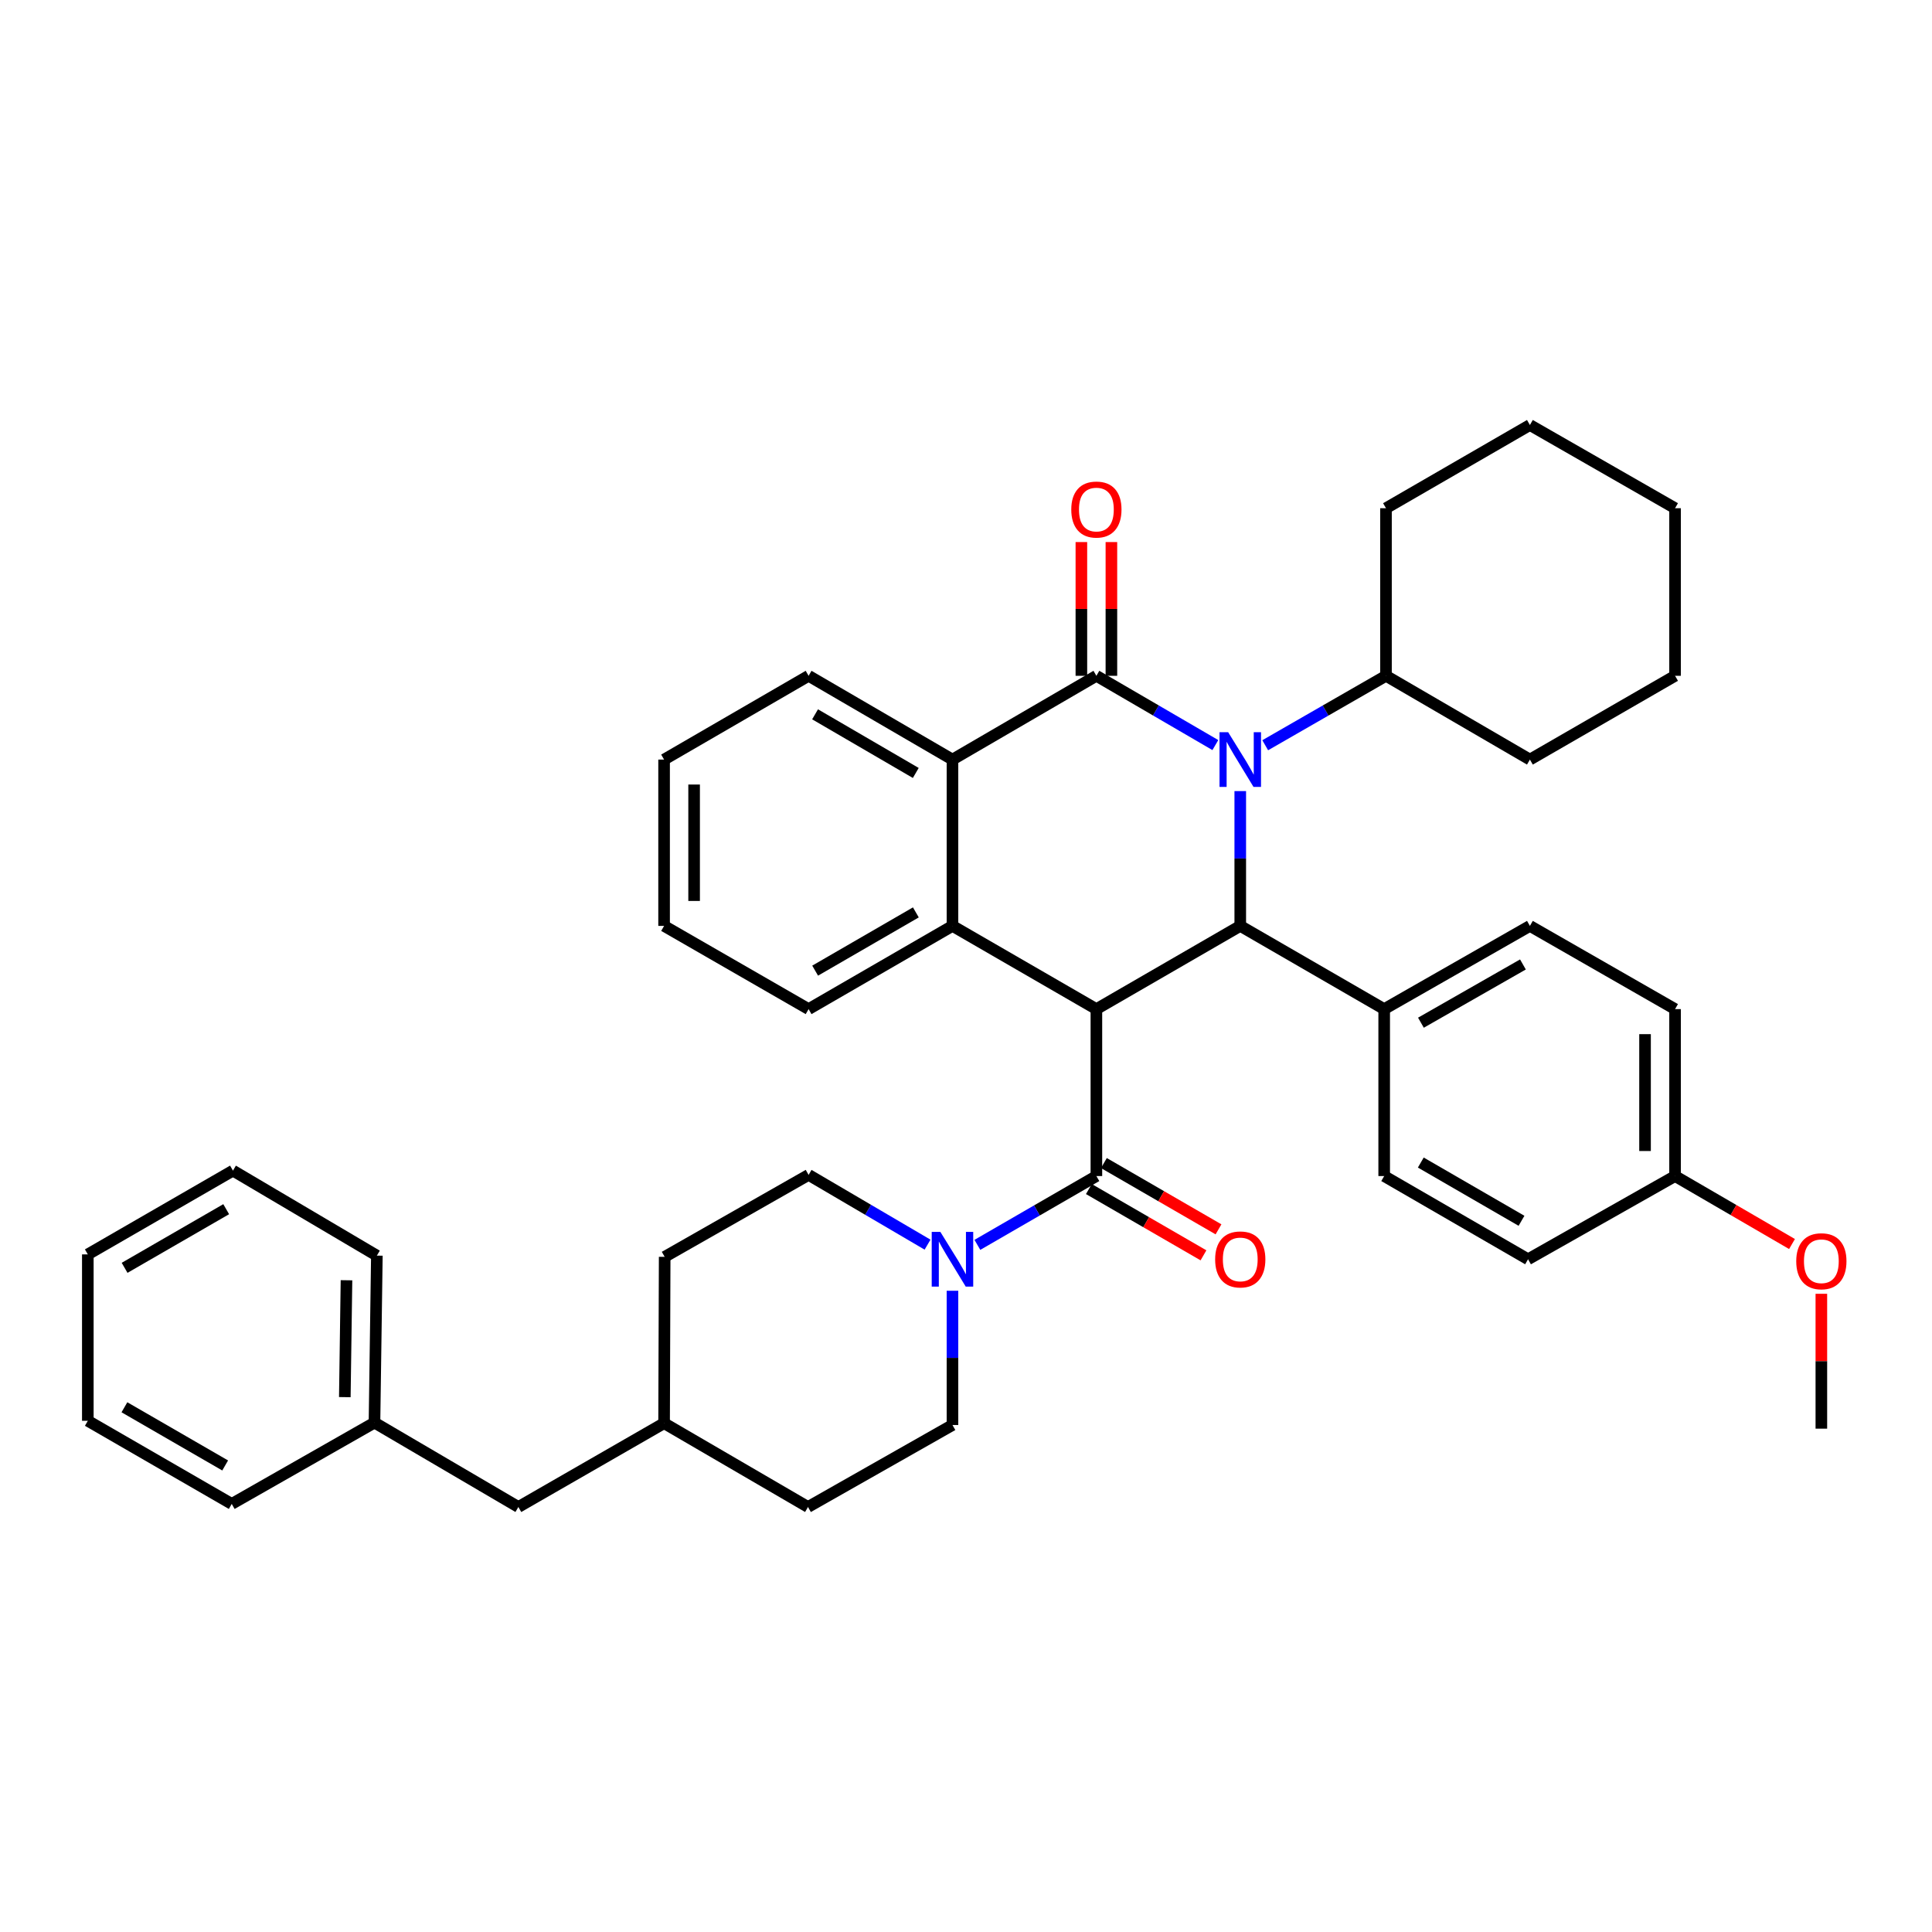 <?xml version='1.0' encoding='iso-8859-1'?>
<svg version='1.1' baseProfile='full'
              xmlns='http://www.w3.org/2000/svg'
                      xmlns:rdkit='http://www.rdkit.org/xml'
                      xmlns:xlink='http://www.w3.org/1999/xlink'
                  xml:space='preserve'
width='1000px' height='1000px' viewBox='0 0 1000 1000'>
<!-- END OF HEADER -->
<rect style='opacity:1.0;fill:#FFFFFF;stroke:none' width='1000' height='1000' x='0' y='0'> </rect>
<path class='bond-1' d='M 629.063,385.65 L 598.276,367.723' style='fill:none;fill-rule:evenodd;stroke:#0000FF;stroke-width:6px;stroke-linecap:butt;stroke-linejoin:miter;stroke-opacity:1' />
<path class='bond-1' d='M 598.276,367.723 L 567.489,349.795' style='fill:none;fill-rule:evenodd;stroke:#000000;stroke-width:6px;stroke-linecap:butt;stroke-linejoin:miter;stroke-opacity:1' />
<path class='bond-2' d='M 641.957,409.471 L 641.957,444.359' style='fill:none;fill-rule:evenodd;stroke:#0000FF;stroke-width:6px;stroke-linecap:butt;stroke-linejoin:miter;stroke-opacity:1' />
<path class='bond-2' d='M 641.957,444.359 L 641.957,479.246' style='fill:none;fill-rule:evenodd;stroke:#000000;stroke-width:6px;stroke-linecap:butt;stroke-linejoin:miter;stroke-opacity:1' />
<path class='bond-9' d='M 654.872,385.734 L 686.128,367.764' style='fill:none;fill-rule:evenodd;stroke:#0000FF;stroke-width:6px;stroke-linecap:butt;stroke-linejoin:miter;stroke-opacity:1' />
<path class='bond-9' d='M 686.128,367.764 L 717.383,349.795' style='fill:none;fill-rule:evenodd;stroke:#000000;stroke-width:6px;stroke-linecap:butt;stroke-linejoin:miter;stroke-opacity:1' />
<path class='bond-0' d='M 567.489,522.316 L 641.957,479.246' style='fill:none;fill-rule:evenodd;stroke:#000000;stroke-width:6px;stroke-linecap:butt;stroke-linejoin:miter;stroke-opacity:1' />
<path class='bond-3' d='M 567.489,522.316 L 567.489,608.723' style='fill:none;fill-rule:evenodd;stroke:#000000;stroke-width:6px;stroke-linecap:butt;stroke-linejoin:miter;stroke-opacity:1' />
<path class='bond-4' d='M 567.489,522.316 L 492.996,479.246' style='fill:none;fill-rule:evenodd;stroke:#000000;stroke-width:6px;stroke-linecap:butt;stroke-linejoin:miter;stroke-opacity:1' />
<path class='bond-5' d='M 567.489,349.795 L 492.996,393.159' style='fill:none;fill-rule:evenodd;stroke:#000000;stroke-width:6px;stroke-linecap:butt;stroke-linejoin:miter;stroke-opacity:1' />
<path class='bond-8' d='M 575.259,349.795 L 575.259,315.182' style='fill:none;fill-rule:evenodd;stroke:#000000;stroke-width:6px;stroke-linecap:butt;stroke-linejoin:miter;stroke-opacity:1' />
<path class='bond-8' d='M 575.259,315.182 L 575.259,280.569' style='fill:none;fill-rule:evenodd;stroke:#FF0000;stroke-width:6px;stroke-linecap:butt;stroke-linejoin:miter;stroke-opacity:1' />
<path class='bond-8' d='M 559.72,349.795 L 559.72,315.182' style='fill:none;fill-rule:evenodd;stroke:#000000;stroke-width:6px;stroke-linecap:butt;stroke-linejoin:miter;stroke-opacity:1' />
<path class='bond-8' d='M 559.72,315.182 L 559.72,280.569' style='fill:none;fill-rule:evenodd;stroke:#FF0000;stroke-width:6px;stroke-linecap:butt;stroke-linejoin:miter;stroke-opacity:1' />
<path class='bond-7' d='M 641.957,479.246 L 716.451,522.316' style='fill:none;fill-rule:evenodd;stroke:#000000;stroke-width:6px;stroke-linecap:butt;stroke-linejoin:miter;stroke-opacity:1' />
<path class='bond-6' d='M 567.489,608.723 L 536.688,626.532' style='fill:none;fill-rule:evenodd;stroke:#000000;stroke-width:6px;stroke-linecap:butt;stroke-linejoin:miter;stroke-opacity:1' />
<path class='bond-6' d='M 536.688,626.532 L 505.887,644.34' style='fill:none;fill-rule:evenodd;stroke:#0000FF;stroke-width:6px;stroke-linecap:butt;stroke-linejoin:miter;stroke-opacity:1' />
<path class='bond-10' d='M 563.599,615.449 L 593.258,632.603' style='fill:none;fill-rule:evenodd;stroke:#000000;stroke-width:6px;stroke-linecap:butt;stroke-linejoin:miter;stroke-opacity:1' />
<path class='bond-10' d='M 593.258,632.603 L 622.917,649.756' style='fill:none;fill-rule:evenodd;stroke:#FF0000;stroke-width:6px;stroke-linecap:butt;stroke-linejoin:miter;stroke-opacity:1' />
<path class='bond-10' d='M 571.379,601.998 L 601.038,619.151' style='fill:none;fill-rule:evenodd;stroke:#000000;stroke-width:6px;stroke-linecap:butt;stroke-linejoin:miter;stroke-opacity:1' />
<path class='bond-10' d='M 601.038,619.151 L 630.696,636.305' style='fill:none;fill-rule:evenodd;stroke:#FF0000;stroke-width:6px;stroke-linecap:butt;stroke-linejoin:miter;stroke-opacity:1' />
<path class='bond-16' d='M 492.996,479.246 L 418.528,522.316' style='fill:none;fill-rule:evenodd;stroke:#000000;stroke-width:6px;stroke-linecap:butt;stroke-linejoin:miter;stroke-opacity:1' />
<path class='bond-16' d='M 474.045,472.255 L 421.918,502.404' style='fill:none;fill-rule:evenodd;stroke:#000000;stroke-width:6px;stroke-linecap:butt;stroke-linejoin:miter;stroke-opacity:1' />
<path class='bond-39' d='M 492.996,479.246 L 492.996,393.159' style='fill:none;fill-rule:evenodd;stroke:#000000;stroke-width:6px;stroke-linecap:butt;stroke-linejoin:miter;stroke-opacity:1' />
<path class='bond-23' d='M 492.996,393.159 L 418.528,349.795' style='fill:none;fill-rule:evenodd;stroke:#000000;stroke-width:6px;stroke-linecap:butt;stroke-linejoin:miter;stroke-opacity:1' />
<path class='bond-23' d='M 474.006,400.083 L 421.878,369.728' style='fill:none;fill-rule:evenodd;stroke:#000000;stroke-width:6px;stroke-linecap:butt;stroke-linejoin:miter;stroke-opacity:1' />
<path class='bond-11' d='M 480.097,644.229 L 449.312,626.174' style='fill:none;fill-rule:evenodd;stroke:#0000FF;stroke-width:6px;stroke-linecap:butt;stroke-linejoin:miter;stroke-opacity:1' />
<path class='bond-11' d='M 449.312,626.174 L 418.528,608.119' style='fill:none;fill-rule:evenodd;stroke:#000000;stroke-width:6px;stroke-linecap:butt;stroke-linejoin:miter;stroke-opacity:1' />
<path class='bond-12' d='M 492.996,668.098 L 492.996,702.838' style='fill:none;fill-rule:evenodd;stroke:#0000FF;stroke-width:6px;stroke-linecap:butt;stroke-linejoin:miter;stroke-opacity:1' />
<path class='bond-12' d='M 492.996,702.838 L 492.996,737.579' style='fill:none;fill-rule:evenodd;stroke:#000000;stroke-width:6px;stroke-linecap:butt;stroke-linejoin:miter;stroke-opacity:1' />
<path class='bond-13' d='M 716.451,522.316 L 791.877,479.246' style='fill:none;fill-rule:evenodd;stroke:#000000;stroke-width:6px;stroke-linecap:butt;stroke-linejoin:miter;stroke-opacity:1' />
<path class='bond-13' d='M 735.47,529.35 L 788.269,499.201' style='fill:none;fill-rule:evenodd;stroke:#000000;stroke-width:6px;stroke-linecap:butt;stroke-linejoin:miter;stroke-opacity:1' />
<path class='bond-14' d='M 716.451,522.316 L 716.451,608.723' style='fill:none;fill-rule:evenodd;stroke:#000000;stroke-width:6px;stroke-linecap:butt;stroke-linejoin:miter;stroke-opacity:1' />
<path class='bond-26' d='M 717.383,349.795 L 717.383,263.051' style='fill:none;fill-rule:evenodd;stroke:#000000;stroke-width:6px;stroke-linecap:butt;stroke-linejoin:miter;stroke-opacity:1' />
<path class='bond-27' d='M 717.383,349.795 L 791.877,393.159' style='fill:none;fill-rule:evenodd;stroke:#000000;stroke-width:6px;stroke-linecap:butt;stroke-linejoin:miter;stroke-opacity:1' />
<path class='bond-20' d='M 418.528,608.119 L 344.034,650.541' style='fill:none;fill-rule:evenodd;stroke:#000000;stroke-width:6px;stroke-linecap:butt;stroke-linejoin:miter;stroke-opacity:1' />
<path class='bond-21' d='M 492.996,737.579 L 418.217,780.018' style='fill:none;fill-rule:evenodd;stroke:#000000;stroke-width:6px;stroke-linecap:butt;stroke-linejoin:miter;stroke-opacity:1' />
<path class='bond-18' d='M 791.877,479.246 L 867.01,522.316' style='fill:none;fill-rule:evenodd;stroke:#000000;stroke-width:6px;stroke-linecap:butt;stroke-linejoin:miter;stroke-opacity:1' />
<path class='bond-19' d='M 716.451,608.723 L 790.919,651.793' style='fill:none;fill-rule:evenodd;stroke:#000000;stroke-width:6px;stroke-linecap:butt;stroke-linejoin:miter;stroke-opacity:1' />
<path class='bond-19' d='M 735.401,601.732 L 787.528,631.881' style='fill:none;fill-rule:evenodd;stroke:#000000;stroke-width:6px;stroke-linecap:butt;stroke-linejoin:miter;stroke-opacity:1' />
<path class='bond-15' d='M 867.01,608.723 L 790.919,651.793' style='fill:none;fill-rule:evenodd;stroke:#000000;stroke-width:6px;stroke-linecap:butt;stroke-linejoin:miter;stroke-opacity:1' />
<path class='bond-25' d='M 867.01,608.723 L 897.275,626.314' style='fill:none;fill-rule:evenodd;stroke:#000000;stroke-width:6px;stroke-linecap:butt;stroke-linejoin:miter;stroke-opacity:1' />
<path class='bond-25' d='M 897.275,626.314 L 927.54,643.906' style='fill:none;fill-rule:evenodd;stroke:#FF0000;stroke-width:6px;stroke-linecap:butt;stroke-linejoin:miter;stroke-opacity:1' />
<path class='bond-41' d='M 867.01,608.723 L 867.01,522.316' style='fill:none;fill-rule:evenodd;stroke:#000000;stroke-width:6px;stroke-linecap:butt;stroke-linejoin:miter;stroke-opacity:1' />
<path class='bond-41' d='M 851.47,595.762 L 851.47,535.277' style='fill:none;fill-rule:evenodd;stroke:#000000;stroke-width:6px;stroke-linecap:butt;stroke-linejoin:miter;stroke-opacity:1' />
<path class='bond-31' d='M 418.528,522.316 L 343.732,479.246' style='fill:none;fill-rule:evenodd;stroke:#000000;stroke-width:6px;stroke-linecap:butt;stroke-linejoin:miter;stroke-opacity:1' />
<path class='bond-17' d='M 268.306,780.018 L 343.732,736.638' style='fill:none;fill-rule:evenodd;stroke:#000000;stroke-width:6px;stroke-linecap:butt;stroke-linejoin:miter;stroke-opacity:1' />
<path class='bond-24' d='M 268.306,780.018 L 193.829,736.344' style='fill:none;fill-rule:evenodd;stroke:#000000;stroke-width:6px;stroke-linecap:butt;stroke-linejoin:miter;stroke-opacity:1' />
<path class='bond-43' d='M 344.034,650.541 L 343.732,736.638' style='fill:none;fill-rule:evenodd;stroke:#000000;stroke-width:6px;stroke-linecap:butt;stroke-linejoin:miter;stroke-opacity:1' />
<path class='bond-22' d='M 418.217,780.018 L 343.732,736.638' style='fill:none;fill-rule:evenodd;stroke:#000000;stroke-width:6px;stroke-linecap:butt;stroke-linejoin:miter;stroke-opacity:1' />
<path class='bond-32' d='M 418.528,349.795 L 343.732,393.159' style='fill:none;fill-rule:evenodd;stroke:#000000;stroke-width:6px;stroke-linecap:butt;stroke-linejoin:miter;stroke-opacity:1' />
<path class='bond-28' d='M 193.829,736.344 L 195.064,649.911' style='fill:none;fill-rule:evenodd;stroke:#000000;stroke-width:6px;stroke-linecap:butt;stroke-linejoin:miter;stroke-opacity:1' />
<path class='bond-28' d='M 178.477,723.157 L 179.341,662.654' style='fill:none;fill-rule:evenodd;stroke:#000000;stroke-width:6px;stroke-linecap:butt;stroke-linejoin:miter;stroke-opacity:1' />
<path class='bond-29' d='M 193.829,736.344 L 119.948,778.43' style='fill:none;fill-rule:evenodd;stroke:#000000;stroke-width:6px;stroke-linecap:butt;stroke-linejoin:miter;stroke-opacity:1' />
<path class='bond-30' d='M 942.729,669.663 L 942.729,704.566' style='fill:none;fill-rule:evenodd;stroke:#FF0000;stroke-width:6px;stroke-linecap:butt;stroke-linejoin:miter;stroke-opacity:1' />
<path class='bond-30' d='M 942.729,704.566 L 942.729,739.47' style='fill:none;fill-rule:evenodd;stroke:#000000;stroke-width:6px;stroke-linecap:butt;stroke-linejoin:miter;stroke-opacity:1' />
<path class='bond-33' d='M 717.383,263.051 L 791.877,219.982' style='fill:none;fill-rule:evenodd;stroke:#000000;stroke-width:6px;stroke-linecap:butt;stroke-linejoin:miter;stroke-opacity:1' />
<path class='bond-34' d='M 791.877,393.159 L 867.01,349.795' style='fill:none;fill-rule:evenodd;stroke:#000000;stroke-width:6px;stroke-linecap:butt;stroke-linejoin:miter;stroke-opacity:1' />
<path class='bond-36' d='M 195.064,649.911 L 120.579,605.909' style='fill:none;fill-rule:evenodd;stroke:#000000;stroke-width:6px;stroke-linecap:butt;stroke-linejoin:miter;stroke-opacity:1' />
<path class='bond-35' d='M 119.948,778.43 L 45.455,735.403' style='fill:none;fill-rule:evenodd;stroke:#000000;stroke-width:6px;stroke-linecap:butt;stroke-linejoin:miter;stroke-opacity:1' />
<path class='bond-35' d='M 116.546,758.52 L 64.401,728.401' style='fill:none;fill-rule:evenodd;stroke:#000000;stroke-width:6px;stroke-linecap:butt;stroke-linejoin:miter;stroke-opacity:1' />
<path class='bond-42' d='M 343.732,479.246 L 343.732,393.159' style='fill:none;fill-rule:evenodd;stroke:#000000;stroke-width:6px;stroke-linecap:butt;stroke-linejoin:miter;stroke-opacity:1' />
<path class='bond-42' d='M 359.271,466.333 L 359.271,406.072' style='fill:none;fill-rule:evenodd;stroke:#000000;stroke-width:6px;stroke-linecap:butt;stroke-linejoin:miter;stroke-opacity:1' />
<path class='bond-40' d='M 791.877,219.982 L 867.01,263.051' style='fill:none;fill-rule:evenodd;stroke:#000000;stroke-width:6px;stroke-linecap:butt;stroke-linejoin:miter;stroke-opacity:1' />
<path class='bond-37' d='M 867.01,349.795 L 867.01,263.051' style='fill:none;fill-rule:evenodd;stroke:#000000;stroke-width:6px;stroke-linecap:butt;stroke-linejoin:miter;stroke-opacity:1' />
<path class='bond-38' d='M 45.455,735.403 L 45.455,649.272' style='fill:none;fill-rule:evenodd;stroke:#000000;stroke-width:6px;stroke-linecap:butt;stroke-linejoin:miter;stroke-opacity:1' />
<path class='bond-44' d='M 120.579,605.909 L 45.455,649.272' style='fill:none;fill-rule:evenodd;stroke:#000000;stroke-width:6px;stroke-linecap:butt;stroke-linejoin:miter;stroke-opacity:1' />
<path class='bond-44' d='M 117.078,625.872 L 64.492,656.226' style='fill:none;fill-rule:evenodd;stroke:#000000;stroke-width:6px;stroke-linecap:butt;stroke-linejoin:miter;stroke-opacity:1' />
<path  class='atom-0' d='M 635.697 378.999
L 644.977 393.999
Q 645.897 395.479, 647.377 398.159
Q 648.857 400.839, 648.937 400.999
L 648.937 378.999
L 652.697 378.999
L 652.697 407.319
L 648.817 407.319
L 638.857 390.919
Q 637.697 388.999, 636.457 386.799
Q 635.257 384.599, 634.897 383.919
L 634.897 407.319
L 631.217 407.319
L 631.217 378.999
L 635.697 378.999
' fill='#0000FF'/>
<path  class='atom-7' d='M 486.736 637.633
L 496.016 652.633
Q 496.936 654.113, 498.416 656.793
Q 499.896 659.473, 499.976 659.633
L 499.976 637.633
L 503.736 637.633
L 503.736 665.953
L 499.856 665.953
L 489.896 649.553
Q 488.736 647.633, 487.496 645.433
Q 486.296 643.233, 485.936 642.553
L 485.936 665.953
L 482.256 665.953
L 482.256 637.633
L 486.736 637.633
' fill='#0000FF'/>
<path  class='atom-9' d='M 554.489 263.736
Q 554.489 256.936, 557.849 253.136
Q 561.209 249.336, 567.489 249.336
Q 573.769 249.336, 577.129 253.136
Q 580.489 256.936, 580.489 263.736
Q 580.489 270.616, 577.089 274.536
Q 573.689 278.416, 567.489 278.416
Q 561.249 278.416, 557.849 274.536
Q 554.489 270.656, 554.489 263.736
M 567.489 275.216
Q 571.809 275.216, 574.129 272.336
Q 576.489 269.416, 576.489 263.736
Q 576.489 258.176, 574.129 255.376
Q 571.809 252.536, 567.489 252.536
Q 563.169 252.536, 560.809 255.336
Q 558.489 258.136, 558.489 263.736
Q 558.489 269.456, 560.809 272.336
Q 563.169 275.216, 567.489 275.216
' fill='#FF0000'/>
<path  class='atom-11' d='M 628.957 651.873
Q 628.957 645.073, 632.317 641.273
Q 635.677 637.473, 641.957 637.473
Q 648.237 637.473, 651.597 641.273
Q 654.957 645.073, 654.957 651.873
Q 654.957 658.753, 651.557 662.673
Q 648.157 666.553, 641.957 666.553
Q 635.717 666.553, 632.317 662.673
Q 628.957 658.793, 628.957 651.873
M 641.957 663.353
Q 646.277 663.353, 648.597 660.473
Q 650.957 657.553, 650.957 651.873
Q 650.957 646.313, 648.597 643.513
Q 646.277 640.673, 641.957 640.673
Q 637.637 640.673, 635.277 643.473
Q 632.957 646.273, 632.957 651.873
Q 632.957 657.593, 635.277 660.473
Q 637.637 663.353, 641.957 663.353
' fill='#FF0000'/>
<path  class='atom-26' d='M 929.729 652.814
Q 929.729 646.014, 933.089 642.214
Q 936.449 638.414, 942.729 638.414
Q 949.009 638.414, 952.369 642.214
Q 955.729 646.014, 955.729 652.814
Q 955.729 659.694, 952.329 663.614
Q 948.929 667.494, 942.729 667.494
Q 936.489 667.494, 933.089 663.614
Q 929.729 659.734, 929.729 652.814
M 942.729 664.294
Q 947.049 664.294, 949.369 661.414
Q 951.729 658.494, 951.729 652.814
Q 951.729 647.254, 949.369 644.454
Q 947.049 641.614, 942.729 641.614
Q 938.409 641.614, 936.049 644.414
Q 933.729 647.214, 933.729 652.814
Q 933.729 658.534, 936.049 661.414
Q 938.409 664.294, 942.729 664.294
' fill='#FF0000'/>
</svg>
